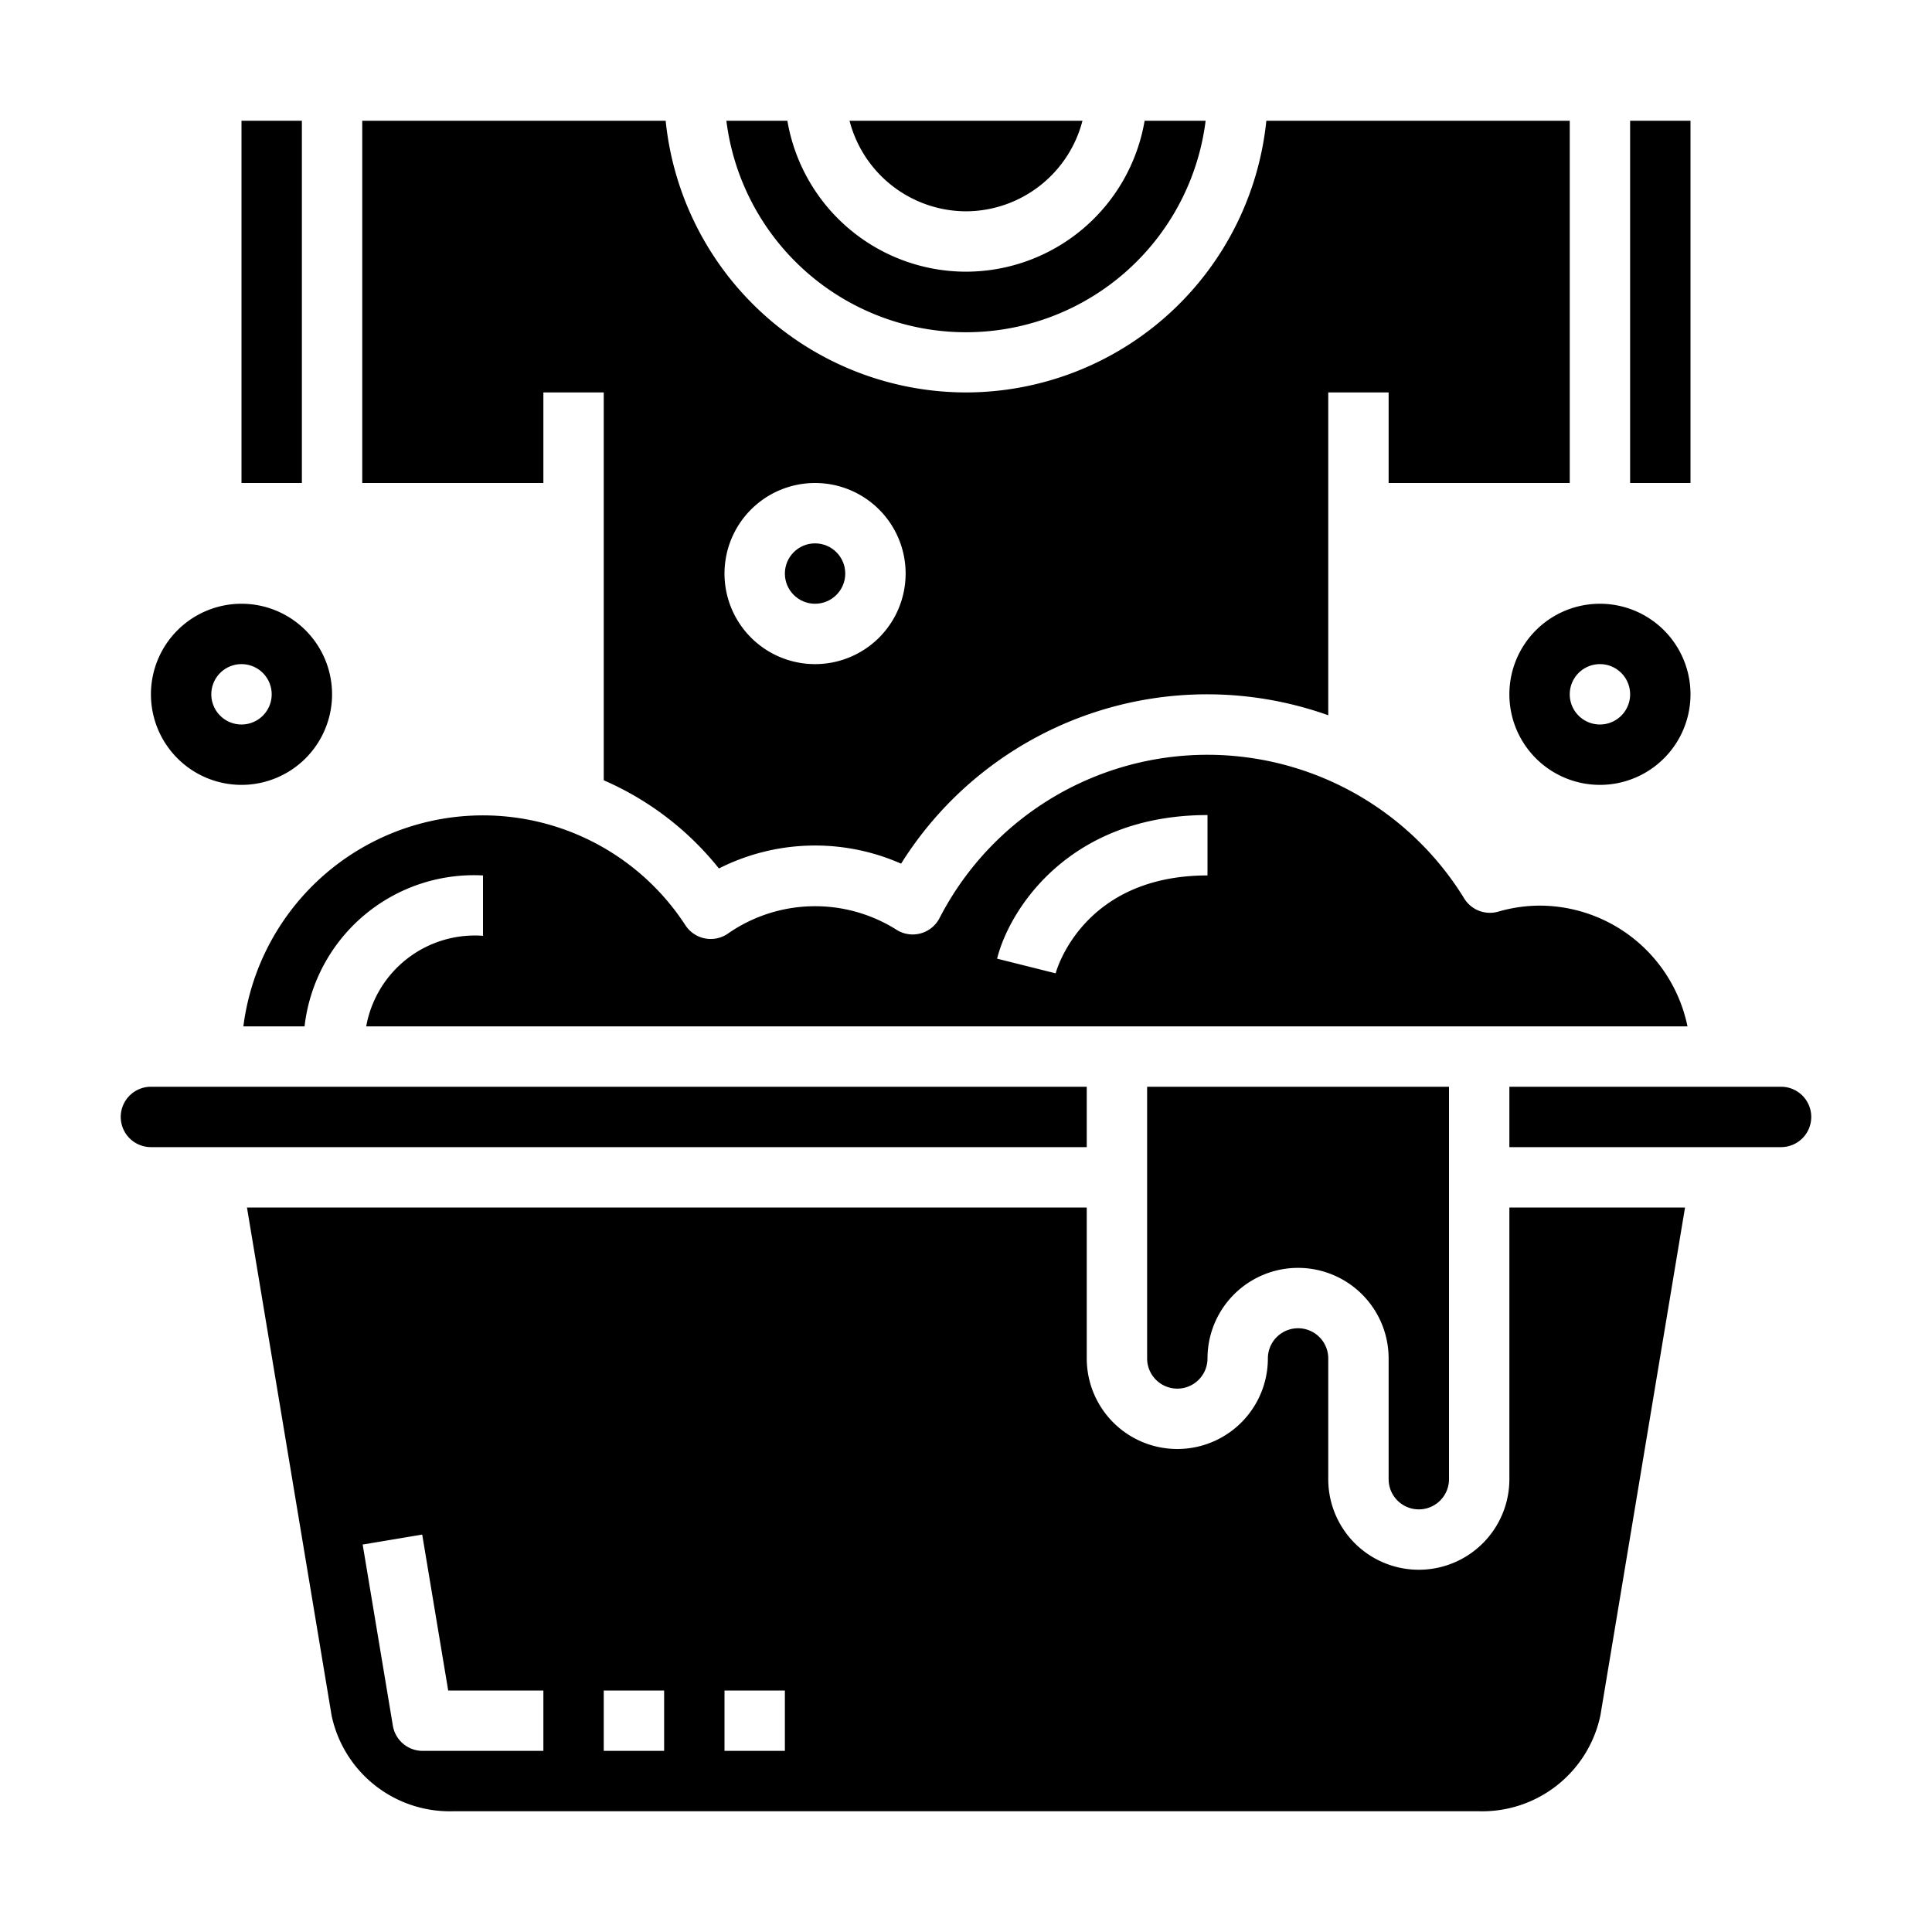 <?xml version="1.0"?>
<svg xmlns="http://www.w3.org/2000/svg" viewBox="0 0 64 64" width="512" height="512"><g id="Glyph"><path d="M53,20a3,3,0,1,0,3,3A3,3,0,0,0,53,20Zm0,4a1,1,0,1,1,1-1A1,1,0,0,1,53,24Z"/><path d="M8,26a3,3,0,1,0-3-3A3,3,0,0,0,8,26Zm0-4a1,1,0,1,1-1,1A1,1,0,0,1,8,22Z"/><rect x="54" y="4" width="2" height="12"/><path d="M32,9a6.01,6.01,0,0,1-5.917-5H24.062A8,8,0,0,0,39.938,4H37.917A6.01,6.01,0,0,1,32,9Z"/><path d="M47,50a1,1,0,0,0,1-1V36H38v9a1,1,0,0,0,2,0,3,3,0,0,1,6,0v4A1,1,0,0,0,47,50Z"/><path d="M51,30a5,5,0,0,0-1.371.2,1,1,0,0,1-1.125-.437,9.983,9.983,0,0,0-17.382.652,1,1,0,0,1-1.428.382,5.052,5.052,0,0,0-5.573.124,1,1,0,0,1-1.416-.271A8,8,0,0,0,8.062,34h2.027A5.648,5.648,0,0,1,16,29v2a3.657,3.657,0,0,0-3.869,3H55.9A5.008,5.008,0,0,0,51,30ZM40,29c-4.171,0-5.022,3.21-5.03,3.243l-1.94-.486C33.441,30.112,35.427,27,40,27Z"/><path d="M32,7a4,4,0,0,0,3.858-3H28.142A4,4,0,0,0,32,7Z"/><circle cx="27" cy="19" r="1"/><path d="M5,38H36V36H5a1,1,0,0,0,0,2Z"/><path d="M50,49a3,3,0,0,1-6,0V45a1,1,0,0,0-2,0,3,3,0,0,1-6,0V40H8.181l2.805,16.835A4,4,0,0,0,15,60H49a4,4,0,0,0,4.016-3.179L55.819,40H50ZM18,58H14a1,1,0,0,1-.986-.835l-1-6,1.972-.33L14.847,56H18Zm4,0H20V56h2Zm4,0H24V56h2Z"/><path d="M59,36H50v2h9a1,1,0,0,0,0-2Z"/><rect x="8" y="4" width="2" height="12"/><path d="M32,13a10.013,10.013,0,0,1-9.949-9H12V16h6V13h2V25.848a9.966,9.966,0,0,1,3.815,2.921,7.055,7.055,0,0,1,6.035-.159A11.96,11.96,0,0,1,44,23.694V13h2v3h6V4H41.949A10.013,10.013,0,0,1,32,13Zm-5,9a3,3,0,1,1,3-3A3,3,0,0,1,27,22Z"/></g></svg>
